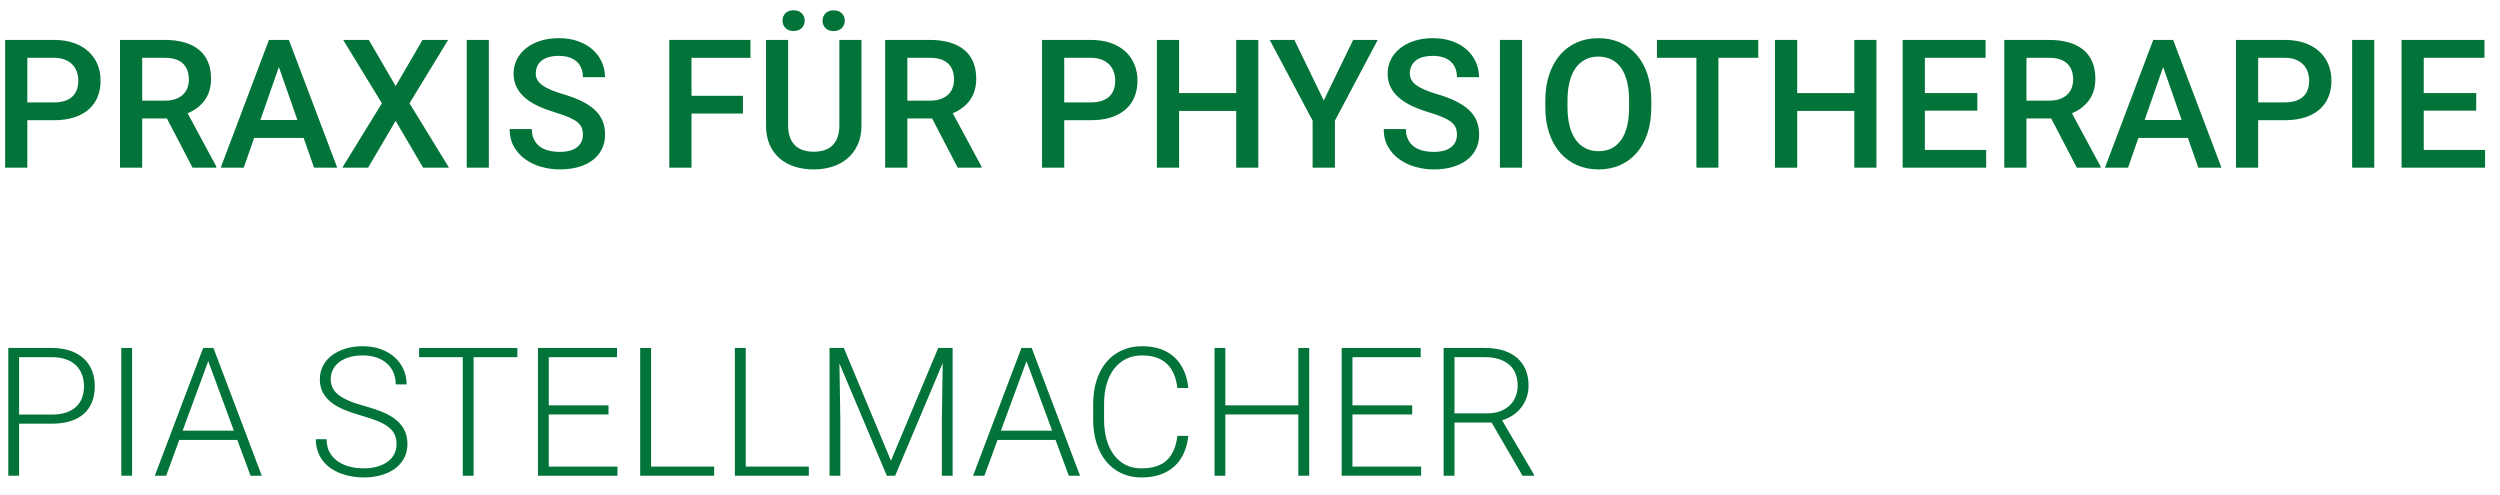 <?xml version="1.0" encoding="utf-8"?>
<!-- Generator: Adobe Illustrator 16.0.3, SVG Export Plug-In . SVG Version: 6.00 Build 0)  -->
<!DOCTYPE svg PUBLIC "-//W3C//DTD SVG 1.1//EN" "http://www.w3.org/Graphics/SVG/1.1/DTD/svg11.dtd">
<svg version="1.1" id="Ebene_1" xmlns="http://www.w3.org/2000/svg" xmlns:xlink="http://www.w3.org/1999/xlink" x="0px" y="0px"
	 width="486.951px" height="96.398px" viewBox="0 0 486.951 96.398" enable-background="new 0 0 486.951 96.398"
	 xml:space="preserve">
<g>
	<path fill="#02743A" d="M5.324,23.414v9.246H1V7.776h9.519c1.447,0,2.731,0.196,3.854,0.591c1.122,0.393,2.07,0.942,2.845,1.648
		c0.774,0.707,1.364,1.544,1.769,2.512c0.404,0.97,0.606,2.022,0.606,3.162c0,1.208-0.203,2.29-0.606,3.247
		c-0.405,0.957-0.995,1.767-1.769,2.427c-0.775,0.661-1.724,1.168-2.845,1.521c-1.123,0.354-2.407,0.53-3.854,0.53H5.324z
		 M5.324,19.944h5.195c0.832,0,1.546-0.103,2.145-0.308c0.598-0.205,1.09-0.496,1.478-0.872c0.387-0.376,0.669-0.823,0.846-1.341
		c0.176-0.52,0.265-1.085,0.265-1.701c0-0.581-0.088-1.139-0.265-1.675c-0.177-0.535-0.459-1.011-0.846-1.427
		c-0.388-0.416-0.88-0.746-1.478-0.991c-0.599-0.245-1.313-0.367-2.145-0.367H5.324V19.944z"/>
	<path fill="#02743A" d="M32.514,23.072h-4.819v9.588h-4.324V7.776h8.75c1.424,0,2.694,0.162,3.811,0.487
		c1.116,0.324,2.059,0.803,2.829,1.437c0.769,0.632,1.353,1.415,1.751,2.35c0.398,0.935,0.598,2.017,0.598,3.247
		c0,1.664-0.401,3.057-1.205,4.179c-0.803,1.122-1.922,1.985-3.358,2.589l5.588,10.374v0.223h-4.631L32.514,23.072z M27.694,19.603
		h4.443c0.774,0,1.453-0.103,2.034-0.308s1.065-0.49,1.453-0.854c0.387-0.363,0.678-0.797,0.872-1.299
		c0.193-0.501,0.291-1.054,0.291-1.658c0-0.638-0.091-1.216-0.273-1.734c-0.183-0.519-0.461-0.962-0.837-1.333
		c-0.376-0.37-0.857-0.655-1.444-0.854s-1.29-0.299-2.11-0.299h-4.426v8.34H27.694z"/>
	<path fill="#02743A" d="M59.14,26.866h-9.639l-2.017,5.793H42.99l9.399-24.884h3.879l9.417,24.884h-4.512L59.14,26.866z
		 M50.714,23.379h7.212L54.32,13.057L50.714,23.379z"/>
	<path fill="#02743A" d="M77.067,16.766l5.229-8.989h4.99l-7.52,12.34l7.69,12.544h-5.042l-5.349-9.126l-5.366,9.126h-5.024
		l7.708-12.544L66.847,7.776h4.99L77.067,16.766z"/>
	<path fill="#02743A" d="M95.216,32.659H90.91V7.776h4.307L95.216,32.659L95.216,32.659z"/>
	<path fill="#02743A" d="M113.537,26.25c0-0.501-0.074-0.949-0.222-1.341c-0.148-0.395-0.419-0.756-0.812-1.085
		c-0.394-0.33-0.935-0.646-1.624-0.949c-0.689-0.301-1.575-0.618-2.657-0.948c-1.185-0.353-2.279-0.757-3.281-1.213
		c-1.003-0.456-1.866-0.985-2.589-1.589c-0.724-0.604-1.291-1.299-1.701-2.085c-0.41-0.786-0.615-1.687-0.615-2.7
		c0-1.002,0.213-1.925,0.641-2.77c0.427-0.843,1.028-1.571,1.803-2.188c0.774-0.615,1.703-1.094,2.786-1.437
		c1.082-0.342,2.278-0.513,3.589-0.513c1.401,0,2.66,0.203,3.777,0.606c1.116,0.404,2.06,0.955,2.828,1.648
		c0.77,0.695,1.359,1.501,1.769,2.418s0.615,1.896,0.615,2.932h-4.307c0-0.604-0.094-1.159-0.282-1.667
		c-0.188-0.507-0.476-0.945-0.863-1.315c-0.388-0.37-0.877-0.658-1.47-0.863c-0.593-0.205-1.293-0.308-2.102-0.308
		c-0.764,0-1.424,0.085-1.982,0.256c-0.559,0.171-1.023,0.41-1.393,0.718c-0.37,0.309-0.644,0.672-0.82,1.095
		c-0.177,0.422-0.265,0.877-0.265,1.366c0,0.924,0.436,1.692,1.308,2.308c0.871,0.615,2.201,1.185,3.99,1.709
		c1.401,0.41,2.615,0.866,3.64,1.367c1.025,0.501,1.877,1.067,2.555,1.699c0.677,0.634,1.182,1.346,1.512,2.138
		c0.33,0.792,0.496,1.683,0.496,2.674c0,1.048-0.208,1.991-0.624,2.829c-0.416,0.837-1.008,1.549-1.777,2.136
		s-1.7,1.037-2.794,1.351c-1.094,0.313-2.313,0.471-3.657,0.471c-1.196,0-2.375-0.162-3.538-0.487
		c-1.162-0.324-2.205-0.813-3.127-1.47c-0.923-0.655-1.666-1.473-2.23-2.452c-0.563-0.979-0.846-2.13-0.846-3.452h4.324
		c0,0.786,0.139,1.461,0.418,2.025c0.279,0.563,0.661,1.024,1.146,1.384c0.484,0.359,1.056,0.622,1.717,0.786
		c0.661,0.166,1.373,0.248,2.136,0.248c1.504,0,2.634-0.306,3.393-0.914C113.158,28.06,113.537,27.253,113.537,26.25z"/>
	<path fill="#02743A" d="M144.708,22.115h-10.015v10.545h-4.324V7.776h15.808v3.486h-11.484v7.4h10.015V22.115z"/>
	<path fill="#02743A" d="M167.797,7.776v16.646c0,1.424-0.242,2.672-0.726,3.743c-0.485,1.07-1.148,1.965-1.991,2.683
		c-0.843,0.718-1.829,1.256-2.957,1.615c-1.128,0.357-2.336,0.538-3.623,0.538c-1.333,0-2.566-0.181-3.7-0.538
		c-1.134-0.359-2.117-0.897-2.948-1.615c-0.832-0.718-1.481-1.612-1.948-2.683c-0.467-1.071-0.701-2.318-0.701-3.743V7.776h4.307
		v16.646c0,0.889,0.117,1.655,0.35,2.299s0.567,1.176,1,1.598c0.433,0.423,0.957,0.732,1.572,0.933
		c0.615,0.2,1.304,0.299,2.068,0.299c0.763,0,1.455-0.1,2.077-0.299c0.621-0.199,1.145-0.51,1.572-0.933
		c0.427-0.421,0.757-0.954,0.991-1.598c0.233-0.644,0.35-1.41,0.35-2.299V7.776H167.797z M152.416,4.017
		c0-0.569,0.19-1.048,0.573-1.436C153.37,2.194,153.897,2,154.569,2c0.672,0,1.202,0.193,1.589,0.581
		c0.387,0.388,0.581,0.865,0.581,1.436s-0.194,1.048-0.581,1.437c-0.388,0.388-0.917,0.581-1.589,0.581
		c-0.672,0-1.199-0.193-1.581-0.581C152.606,5.065,152.416,4.586,152.416,4.017z M160.209,4.034c0-0.569,0.193-1.049,0.581-1.437
		c0.387-0.387,0.917-0.581,1.589-0.581s1.202,0.194,1.589,0.581c0.387,0.388,0.581,0.866,0.581,1.437
		c0,0.569-0.194,1.048-0.581,1.436c-0.388,0.388-0.917,0.581-1.589,0.581s-1.202-0.193-1.589-0.581
		C160.402,5.082,160.209,4.604,160.209,4.034z"/>
	<path fill="#02743A" d="M181.554,23.072h-4.819v9.588h-4.324V7.776h8.75c1.424,0,2.694,0.162,3.811,0.487
		c1.116,0.324,2.059,0.803,2.829,1.437c0.769,0.632,1.353,1.415,1.751,2.35c0.398,0.935,0.598,2.017,0.598,3.247
		c0,1.664-0.401,3.057-1.205,4.179c-0.803,1.122-1.922,1.985-3.358,2.589l5.588,10.374v0.223h-4.631L181.554,23.072z
		 M176.735,19.603h4.443c0.774,0,1.453-0.103,2.034-0.308s1.065-0.49,1.453-0.854c0.387-0.363,0.678-0.797,0.872-1.299
		c0.193-0.501,0.291-1.054,0.291-1.658c0-0.638-0.091-1.216-0.273-1.734c-0.183-0.519-0.461-0.962-0.837-1.333
		c-0.376-0.37-0.857-0.655-1.444-0.854s-1.29-0.299-2.11-0.299h-4.426v8.34H176.735z"/>
	<path fill="#02743A" d="M207.292,23.414v9.246h-4.324V7.776h9.519c1.447,0,2.731,0.196,3.854,0.591
		c1.122,0.393,2.07,0.942,2.845,1.648c0.774,0.707,1.364,1.544,1.769,2.512c0.404,0.97,0.606,2.022,0.606,3.162
		c0,1.208-0.203,2.29-0.606,3.247c-0.405,0.957-0.995,1.767-1.769,2.427c-0.775,0.661-1.724,1.168-2.845,1.521
		c-1.123,0.354-2.407,0.53-3.854,0.53H207.292z M207.292,19.944h5.195c0.832,0,1.546-0.103,2.145-0.308
		c0.598-0.205,1.09-0.496,1.478-0.872c0.387-0.376,0.669-0.823,0.846-1.341c0.176-0.52,0.265-1.085,0.265-1.701
		c0-0.581-0.088-1.139-0.265-1.675c-0.177-0.535-0.459-1.011-0.846-1.427c-0.388-0.416-0.88-0.746-1.478-0.991
		c-0.599-0.245-1.313-0.367-2.145-0.367h-5.195V19.944z"/>
	<path fill="#02743A" d="M245.094,32.659h-4.307V21.602h-11.125v11.058h-4.324V7.776h4.324v10.356h11.125V7.776h4.307V32.659z"/>
	<path fill="#02743A" d="M257.842,19.568l5.728-11.792h4.785l-8.34,15.724v9.16h-4.343v-9.16l-8.356-15.724h4.802L257.842,19.568z"
		/>
	<path fill="#02743A" d="M283.785,26.25c0-0.501-0.074-0.949-0.224-1.341c-0.147-0.395-0.418-0.756-0.811-1.085
		c-0.395-0.33-0.936-0.646-1.625-0.949c-0.689-0.301-1.574-0.618-2.656-0.948c-1.186-0.353-2.279-0.757-3.281-1.213
		c-1.004-0.456-1.867-0.985-2.59-1.589c-0.723-0.604-1.291-1.299-1.701-2.085s-0.614-1.687-0.614-2.7
		c0-1.002,0.215-1.925,0.643-2.77c0.427-0.843,1.027-1.571,1.804-2.188c0.772-0.615,1.703-1.094,2.785-1.437
		c1.082-0.342,2.278-0.513,3.588-0.513c1.401,0,2.66,0.203,3.776,0.606c1.117,0.404,2.062,0.955,2.828,1.648
		c0.771,0.695,1.358,1.501,1.771,2.418c0.41,0.917,0.614,1.896,0.614,2.932h-4.307c0-0.604-0.095-1.159-0.281-1.667
		c-0.188-0.507-0.478-0.945-0.862-1.315c-0.39-0.37-0.879-0.658-1.472-0.863c-0.592-0.205-1.293-0.308-2.103-0.308
		c-0.764,0-1.424,0.085-1.981,0.256s-1.022,0.41-1.394,0.718c-0.37,0.309-0.645,0.672-0.819,1.095
		c-0.179,0.422-0.267,0.877-0.267,1.366c0,0.924,0.437,1.692,1.31,2.308c0.871,0.615,2.201,1.185,3.99,1.709
		c1.399,0.41,2.612,0.866,3.639,1.367c1.024,0.501,1.877,1.067,2.558,1.699c0.678,0.634,1.182,1.346,1.512,2.138
		s0.496,1.683,0.496,2.674c0,1.048-0.209,1.991-0.625,2.829c-0.416,0.837-1.008,1.549-1.777,2.136
		c-0.768,0.587-1.699,1.037-2.793,1.351S280.601,33,279.257,33c-1.195,0-2.375-0.162-3.537-0.487
		c-1.162-0.324-2.205-0.813-3.127-1.47c-0.924-0.655-1.666-1.473-2.23-2.452c-0.563-0.979-0.846-2.13-0.846-3.452h4.322
		c0,0.786,0.141,1.461,0.42,2.025c0.279,0.563,0.66,1.024,1.145,1.384s1.058,0.622,1.718,0.786c0.662,0.166,1.373,0.248,2.137,0.248
		c1.505,0,2.636-0.306,3.394-0.914C283.409,28.059,283.785,27.253,283.785,26.25z"/>
	<path fill="#02743A" d="M296.465,32.659h-4.307V7.776h4.307V32.659z"/>
	<path fill="#02743A" d="M321.64,20.867c0,1.892-0.248,3.586-0.742,5.084c-0.496,1.499-1.195,2.769-2.094,3.812
		c-0.9,1.042-1.982,1.843-3.248,2.401c-1.265,0.558-2.666,0.837-4.203,0.837c-1.527,0-2.922-0.279-4.188-0.837
		c-1.265-0.559-2.354-1.359-3.272-2.401c-0.916-1.043-1.629-2.313-2.136-3.812c-0.508-1.498-0.762-3.192-0.762-5.084v-1.266
		c0-1.891,0.254-3.589,0.762-5.093c0.507-1.504,1.214-2.78,2.119-3.828c0.903-1.048,1.99-1.851,3.256-2.41
		c1.265-0.558,2.658-0.837,4.187-0.837c1.539,0,2.942,0.279,4.213,0.837c1.27,0.56,2.359,1.362,3.264,2.41
		c0.906,1.048,1.607,2.324,2.104,3.828c0.494,1.504,0.742,3.202,0.742,5.093V20.867L321.64,20.867z M317.315,19.568
		c0-1.39-0.135-2.616-0.401-3.683s-0.658-1.957-1.17-2.675c-0.515-0.718-1.144-1.263-1.89-1.632
		c-0.748-0.37-1.594-0.557-2.539-0.557c-0.922,0-1.754,0.187-2.494,0.557c-0.741,0.369-1.37,0.914-1.889,1.632
		c-0.52,0.718-0.918,1.608-1.197,2.675c-0.278,1.066-0.418,2.293-0.418,3.683v1.3c0,1.39,0.14,2.62,0.418,3.69
		c0.279,1.071,0.683,1.968,1.205,2.691c0.523,0.724,1.16,1.271,1.906,1.641c0.746,0.371,1.58,0.556,2.504,0.556
		c1.914,0,3.387-0.729,4.418-2.188c1.029-1.458,1.547-3.589,1.547-6.392V19.568L317.315,19.568z"/>
	<path fill="#02743A" d="M342.474,11.263h-7.761v21.396h-4.289V11.263h-7.688V7.776h19.738V11.263z"/>
	<path fill="#02743A" d="M365.492,32.659h-4.308V21.602H350.06v11.058h-4.324V7.776h4.324v10.356h11.125V7.776h4.308V32.659z"/>
	<path fill="#02743A" d="M385.146,21.551h-10.22v7.656h11.945v3.452h-16.271V7.776h16.15v3.486h-11.826v6.87h10.219v3.419H385.146z"
		/>
	<path fill="#02743A" d="M399.535,23.072h-4.818v9.588h-4.323V7.776h8.75c1.424,0,2.692,0.162,3.811,0.487
		c1.117,0.324,2.059,0.803,2.828,1.437c0.77,0.632,1.354,1.415,1.752,2.35s0.598,2.017,0.598,3.247c0,1.664-0.4,3.057-1.205,4.179
		c-0.803,1.122-1.922,1.985-3.357,2.589l5.589,10.374v0.223h-4.632L399.535,23.072z M394.717,19.603h4.443
		c0.772,0,1.45-0.103,2.032-0.308c0.58-0.205,1.064-0.49,1.453-0.854c0.388-0.363,0.676-0.797,0.871-1.299
		c0.193-0.501,0.291-1.054,0.291-1.658c0-0.638-0.092-1.216-0.272-1.734c-0.185-0.519-0.464-0.962-0.839-1.333
		c-0.377-0.37-0.856-0.655-1.444-0.854c-0.586-0.199-1.289-0.299-2.108-0.299h-4.427V19.603L394.717,19.603z"/>
	<path fill="#02743A" d="M426.16,26.866h-9.64l-2.016,5.793h-4.496l9.4-24.884h3.879l9.416,24.884h-4.512L426.16,26.866z
		 M417.733,23.379h7.214l-3.605-10.322L417.733,23.379z"/>
	<path fill="#02743A" d="M439.85,23.414v9.246h-4.323V7.776h9.52c1.445,0,2.73,0.196,3.854,0.591
		c1.121,0.393,2.069,0.942,2.846,1.648c0.772,0.707,1.363,1.544,1.768,2.512c0.404,0.97,0.607,2.022,0.607,3.162
		c0,1.208-0.203,2.29-0.607,3.247c-0.403,0.957-0.994,1.767-1.768,2.427c-0.775,0.661-1.725,1.168-2.846,1.521
		c-1.123,0.354-2.408,0.53-3.854,0.53H439.85z M439.85,19.944h5.195c0.83,0,1.545-0.103,2.146-0.308
		c0.598-0.205,1.09-0.496,1.479-0.872c0.387-0.376,0.668-0.823,0.846-1.341c0.177-0.52,0.265-1.085,0.265-1.701
		c0-0.581-0.088-1.139-0.265-1.675c-0.178-0.535-0.459-1.011-0.846-1.427c-0.389-0.416-0.881-0.746-1.479-0.991
		c-0.601-0.245-1.314-0.367-2.146-0.367h-5.195V19.944z"/>
	<path fill="#02743A" d="M462.459,32.659h-4.307V7.776h4.307V32.659z"/>
	<path fill="#02743A" d="M482.318,21.551H472.1v7.656h11.945v3.452h-16.27V7.776h16.149v3.486H472.1v6.87h10.22L482.318,21.551
		L482.318,21.551z"/>
	<path fill="#02743A" d="M3.717,82.525v10.135H1.615V67.776h8.477c1.367,0,2.572,0.184,3.614,0.547
		c1.043,0.365,1.917,0.875,2.624,1.529c0.706,0.656,1.239,1.439,1.598,2.351c0.358,0.911,0.538,1.914,0.538,3.008
		c0,1.15-0.18,2.179-0.538,3.084c-0.359,0.906-0.889,1.672-1.59,2.299c-0.7,0.627-1.575,1.104-2.623,1.436
		c-1.048,0.331-2.256,0.496-3.623,0.496H3.717z M3.717,80.748h6.375c1.105,0,2.056-0.14,2.854-0.418
		c0.797-0.279,1.447-0.667,1.948-1.162c0.501-0.496,0.872-1.08,1.111-1.752c0.239-0.672,0.359-1.396,0.359-2.17
		c0-0.764-0.12-1.489-0.359-2.18c-0.239-0.688-0.61-1.292-1.111-1.812c-0.501-0.519-1.151-0.928-1.948-1.23
		c-0.798-0.301-1.749-0.453-2.854-0.453H3.717V80.748z"/>
	<path fill="#02743A" d="M25.729,92.659h-2.102V67.776h2.102V92.659z"/>
	<path fill="#02743A" d="M46.22,85.687H34.923L32.36,92.66h-2.205l9.417-24.884h2l9.417,24.884H48.8L46.22,85.687z M35.573,83.892
		h9.98l-4.99-13.552L35.573,83.892z"/>
	<path fill="#02743A" d="M77.238,86.541c0-0.685-0.111-1.29-0.333-1.82c-0.223-0.529-0.599-1.014-1.128-1.452
		c-0.53-0.438-1.228-0.84-2.094-1.205c-0.866-0.363-1.948-0.729-3.247-1.094c-1.253-0.353-2.381-0.737-3.384-1.153
		c-1.003-0.416-1.854-0.902-2.555-1.461c-0.701-0.558-1.242-1.202-1.624-1.931c-0.382-0.729-0.572-1.583-0.572-2.563
		c0-0.957,0.205-1.828,0.615-2.614s0.985-1.461,1.726-2.025c0.74-0.563,1.624-1.002,2.649-1.316c1.025-0.313,2.147-0.47,3.367-0.47
		c1.31,0,2.492,0.194,3.546,0.581c1.053,0.388,1.951,0.917,2.691,1.589c0.74,0.672,1.31,1.458,1.709,2.358
		c0.398,0.899,0.598,1.869,0.598,2.905h-2.119c0-0.81-0.143-1.559-0.427-2.248c-0.285-0.689-0.701-1.284-1.248-1.786
		c-0.547-0.501-1.219-0.895-2.017-1.18c-0.798-0.284-1.709-0.427-2.734-0.427c-1.025,0-1.929,0.123-2.708,0.368
		c-0.781,0.245-1.43,0.575-1.948,0.991c-0.519,0.416-0.912,0.902-1.18,1.461c-0.268,0.559-0.401,1.151-0.401,1.777
		c0,0.593,0.111,1.14,0.333,1.641c0.223,0.501,0.595,0.966,1.12,1.393c0.524,0.429,1.213,0.827,2.068,1.196
		c0.854,0.371,1.908,0.721,3.162,1.051c1.31,0.365,2.478,0.765,3.503,1.196c1.025,0.433,1.891,0.943,2.598,1.53
		c0.706,0.587,1.242,1.262,1.606,2.024c0.364,0.765,0.547,1.646,0.547,2.649c0,1.014-0.214,1.923-0.641,2.726
		c-0.428,0.805-1.02,1.484-1.777,2.042c-0.758,0.56-1.661,0.986-2.709,1.282s-2.188,0.444-3.418,0.444
		c-0.741,0-1.484-0.063-2.23-0.188s-1.464-0.315-2.153-0.573c-0.689-0.256-1.333-0.583-1.931-0.981
		c-0.599-0.398-1.117-0.874-1.556-1.427c-0.439-0.554-0.786-1.186-1.042-1.897c-0.257-0.711-0.385-1.506-0.385-2.384h2.102
		c0,1.048,0.216,1.934,0.649,2.657s0.991,1.308,1.675,1.752c0.684,0.443,1.453,0.767,2.307,0.966s1.709,0.299,2.563,0.299
		c0.968,0,1.848-0.111,2.641-0.333c0.792-0.223,1.47-0.539,2.033-0.949c0.564-0.41,0.997-0.902,1.299-1.478
		C77.086,87.889,77.238,87.248,77.238,86.541z"/>
	<path fill="#02743A" d="M100.771,69.571h-8.528v23.089h-2.102V69.571H81.63v-1.794h19.141V69.571z"/>
	<path fill="#02743A" d="M118.527,80.73h-11.638v10.151h13.381v1.777h-15.483V67.776h15.398v1.794h-13.296v9.383h11.638V80.73z"/>
	<path fill="#02743A" d="M126.815,90.882h12.288v1.777h-14.407V67.776h2.119V90.882z"/>
	<path fill="#02743A" d="M145.255,90.882h12.288v1.777h-14.407V67.776h2.119V90.882z"/>
	<path fill="#02743A" d="M164.362,67.776l9.177,21.96l9.211-21.96h2.803v24.884h-2.102V81.79l0.171-11.074l-9.263,21.943h-1.624
		l-9.229-21.858l0.171,10.989v10.869h-2.102V67.776H164.362z"/>
	<path fill="#02743A" d="M205.6,85.687h-11.296l-2.563,6.974h-2.205l9.417-24.884h2l9.417,24.884h-2.188L205.6,85.687z
		 M194.953,83.892h9.98l-4.99-13.552L194.953,83.892z"/>
	<path fill="#02743A" d="M231.457,84.9c-0.137,1.266-0.433,2.398-0.889,3.401s-1.068,1.852-1.837,2.546
		c-0.769,0.695-1.691,1.229-2.769,1.598c-1.076,0.37-2.298,0.557-3.666,0.557c-1.413,0-2.695-0.269-3.845-0.804
		c-1.151-0.534-2.136-1.296-2.957-2.281c-0.82-0.985-1.453-2.167-1.897-3.546c-0.444-1.378-0.667-2.905-0.667-4.58v-3.127
		c0-1.676,0.222-3.205,0.667-4.588c0.444-1.386,1.079-2.566,1.905-3.547c0.826-0.979,1.826-1.739,3-2.281
		c1.173-0.541,2.489-0.813,3.948-0.813c1.321,0,2.512,0.184,3.572,0.547c1.06,0.365,1.968,0.897,2.726,1.599
		c0.757,0.7,1.367,1.556,1.828,2.563c0.462,1.009,0.755,2.151,0.88,3.427h-2.119c-0.125-1.002-0.354-1.898-0.684-2.69
		c-0.331-0.792-0.778-1.456-1.341-1.991c-0.564-0.535-1.248-0.945-2.051-1.229c-0.804-0.285-1.741-0.428-2.812-0.428
		c-1.162,0-2.199,0.226-3.11,0.675c-0.912,0.45-1.687,1.086-2.324,1.905c-0.638,0.82-1.125,1.81-1.461,2.965
		c-0.336,1.157-0.504,2.441-0.504,3.854v3.162c0,1.367,0.159,2.629,0.479,3.785c0.319,1.156,0.786,2.152,1.401,2.99
		c0.615,0.837,1.373,1.49,2.273,1.957c0.9,0.468,1.931,0.701,3.093,0.701c2.199,0,3.856-0.526,4.973-1.581
		c1.116-1.053,1.806-2.634,2.068-4.742h2.12V84.9z"/>
	<path fill="#02743A" d="M255.006,92.659h-2.118V80.73h-14.219v11.93h-2.102V67.776h2.102v11.178h14.219V67.776h2.118V92.659z"/>
	<path fill="#02743A" d="M275.069,80.73h-11.639v10.151h13.381v1.777H261.33V67.776h15.397v1.794h-13.297v9.383h11.639V80.73z"/>
	<path fill="#02743A" d="M290.537,82.303h-7.229v10.356h-2.119V67.776h8.082c1.299,0,2.472,0.16,3.513,0.479
		c1.043,0.319,1.932,0.789,2.666,1.41c0.735,0.621,1.299,1.387,1.692,2.298c0.394,0.912,0.59,1.96,0.59,3.145
		c0,0.82-0.127,1.593-0.377,2.316s-0.604,1.375-1.059,1.957c-0.457,0.581-1,1.083-1.633,1.504c-0.633,0.422-1.33,0.747-2.094,0.974
		l6.221,10.579v0.223h-2.238L290.537,82.303z M283.31,80.508h6.44c0.969,0,1.819-0.148,2.556-0.444
		c0.735-0.296,1.348-0.691,1.838-1.188c0.489-0.495,0.856-1.07,1.102-1.727c0.246-0.654,0.369-1.336,0.369-2.042
		c0-0.854-0.137-1.624-0.41-2.307s-0.682-1.265-1.223-1.743c-0.541-0.478-1.205-0.846-1.99-1.103
		c-0.787-0.256-1.693-0.385-2.719-0.385h-5.963V80.508z"/>
</g>
</svg>
